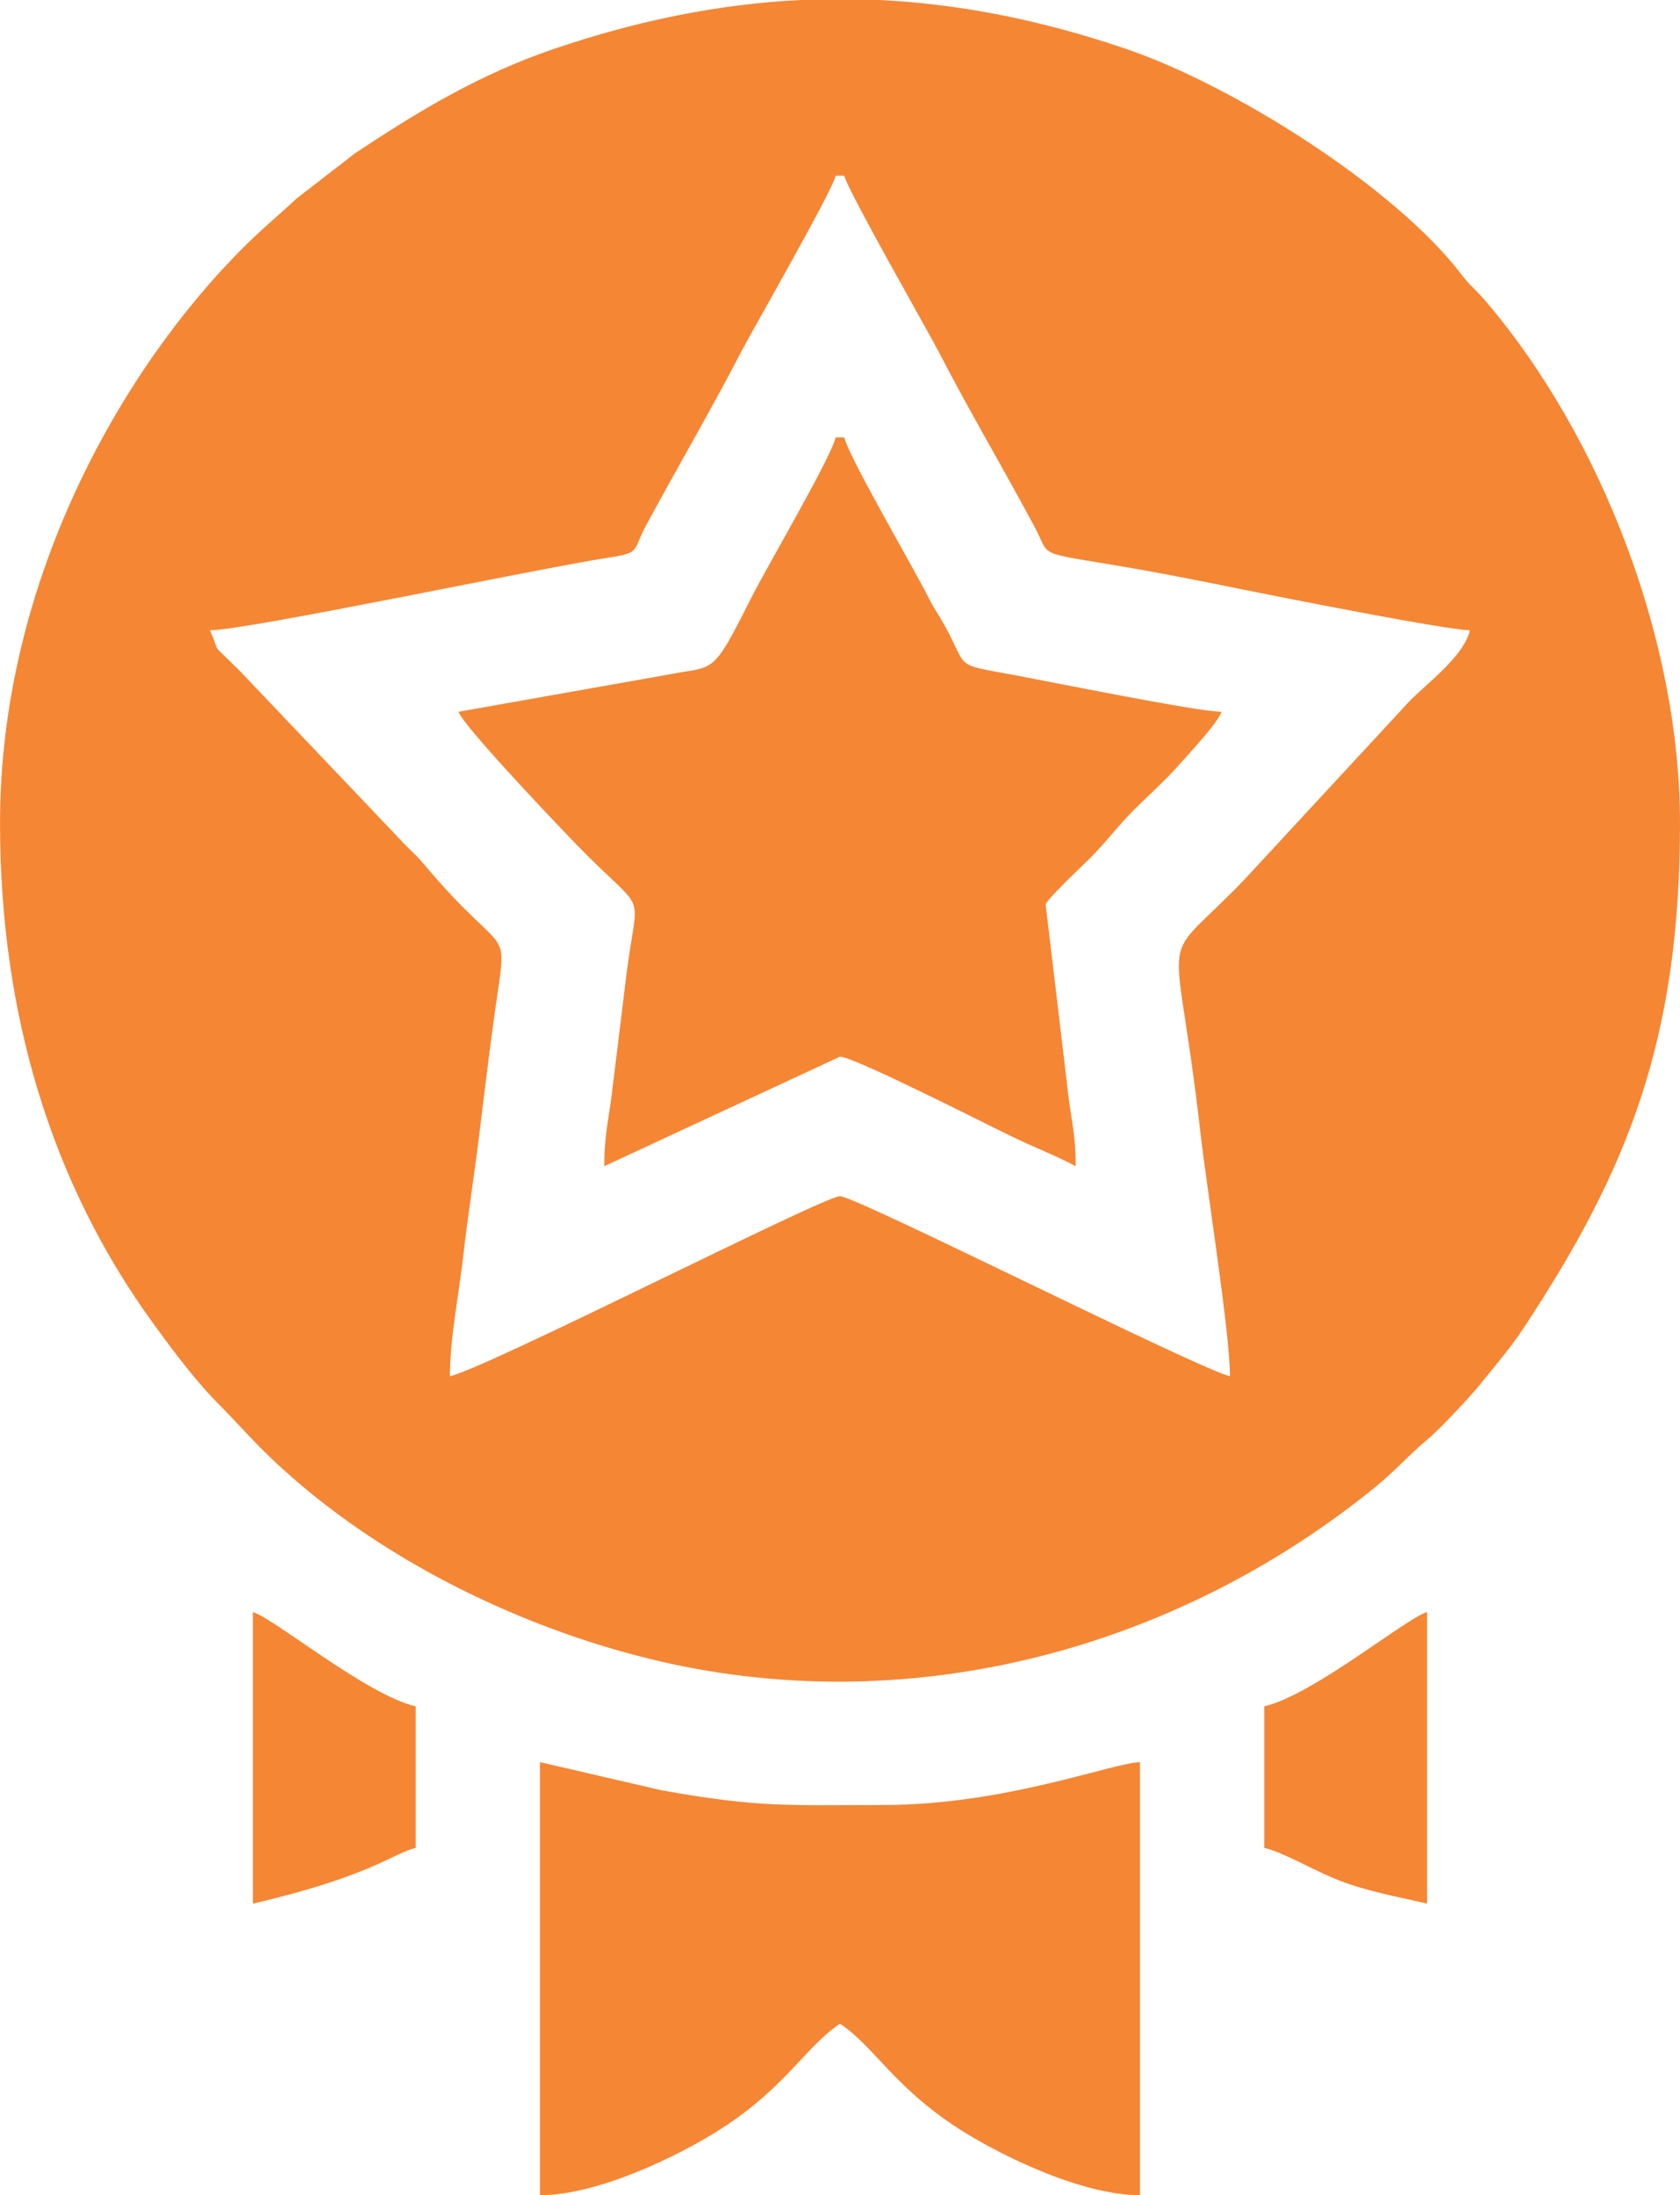 <?xml version="1.0" encoding="UTF-8"?>
<!DOCTYPE svg PUBLIC "-//W3C//DTD SVG 1.0//EN" "http://www.w3.org/TR/2001/REC-SVG-20010904/DTD/svg10.dtd">
<!-- Creator: CorelDRAW -->
<svg xmlns="http://www.w3.org/2000/svg" xml:space="preserve" width="12.646mm" height="16.517mm" version="1.0" style="shape-rendering:geometricPrecision; text-rendering:geometricPrecision; image-rendering:optimizeQuality; fill-rule:evenodd; clip-rule:evenodd"
viewBox="0 0 51556 67338"
 xmlns:xlink="http://www.w3.org/1999/xlink"
 xmlns:xodm="http://www.corel.com/coreldraw/odm/2003">
 <defs>
  <style type="text/css">
   <![CDATA[
    .fil0 {fill:#F58634}
   ]]>
  </style>
 </defs>
 <g id="Camada_x0020_1">
  <path class="fil0" d="M6444 19333c1137,0 10024,-1888 12239,-2229 991,-152 720,-198 1135,-969 985,-1827 1990,-3531 2933,-5353 321,-620 2780,-4897 2895,-5391l263 0c107,459 2601,4823 2894,5392 931,1803 1957,3533 2933,5352 537,1001 -29,774 2817,1261 1086,185 2328,431 3532,676 1042,212 6335,1261 7025,1261 -188,807 -1313,1614 -1877,2200l-5058 5463c-2737,2843 -2107,956 -1340,7713 198,1745 910,6173 910,7508 -984,-229 -11477,-5523 -11968,-5523 -507,0 -10779,5247 -11969,5523 0,-1183 274,-2500 406,-3672 133,-1181 347,-2541 491,-3717 159,-1306 291,-2402 475,-3733 411,-2971 461,-1438 -2200,-4621 -178,-212 -323,-337 -520,-532l-5130 -5392c-936,-929 -528,-412 -888,-1217zm18126 -19333l2415 0c2484,122 4981,619 7557,1495 3340,1135 8276,4263 10306,6923 273,357 459,484 751,827 3568,4193 5957,10439 5957,16007 0,6649 -1601,10640 -4786,15467 -423,641 -904,1196 -1375,1781 -266,330 -1212,1340 -1541,1616 -665,555 -1027,999 -1725,1563 -6151,4963 -14342,7152 -22245,5195 -4577,-1133 -9360,-3638 -12497,-7099l-579 -604c-777,-767 -1480,-1712 -2129,-2606 -3103,-4284 -4678,-9460 -4678,-15313 0,-7419 3728,-13926 7464,-17657 589,-588 1048,-955 1644,-1512l1780 -1376c1975,-1313 3840,-2435 6126,-3212 2574,-874 5070,-1373 7557,-1495z"/>
  <path class="fil0" d="M14073 21832c112,421 3423,3893 3977,4440 1805,1784 1513,1032 1191,3490l-489 3983c-110,781 -208,1175 -208,2028l7233 -3359c427,1 4423,2040 5347,2484 690,331 1252,539 1887,875 0,-854 -98,-1247 -208,-2028l-713 -5994c0,-135 1155,-1221 1348,-1413 544,-541 846,-985 1380,-1513 466,-461 958,-901 1381,-1381 291,-330 1199,-1296 1283,-1610 -721,0 -5262,-923 -6369,-1128 -1907,-353 -1364,-159 -2138,-1544 -201,-360 -283,-438 -482,-833 -452,-899 -2445,-4309 -2585,-4912l-263 0c-148,636 -2118,3984 -2585,4912 -1246,2474 -1090,2070 -2621,2377l-6368 1128z"/>
  <path class="fil0" d="M16571 67338c1772,0 4160,-1176 5337,-1897 2169,-1327 2777,-2633 3870,-3364 1082,724 1714,2045 3869,3364 1177,720 3564,1897 5337,1897l0 -13283c-844,19 -4121,1315 -7891,1315 -2922,0 -3773,88 -6784,-450l-3738 -866 0 13283z"/>
  <path class="fil0" d="M38798 52344l0 4340c598,139 1554,713 2291,997 894,345 1753,490 2707,713l0 -8944c-612,163 -3487,2542 -4998,2893z"/>
  <path class="fil0" d="M7760 58395c3642,-849 4307,-1549 4998,-1710l0 -4340c-1511,-352 -4386,-2730 -4998,-2893l0 8944z"/>
 </g>
</svg>
